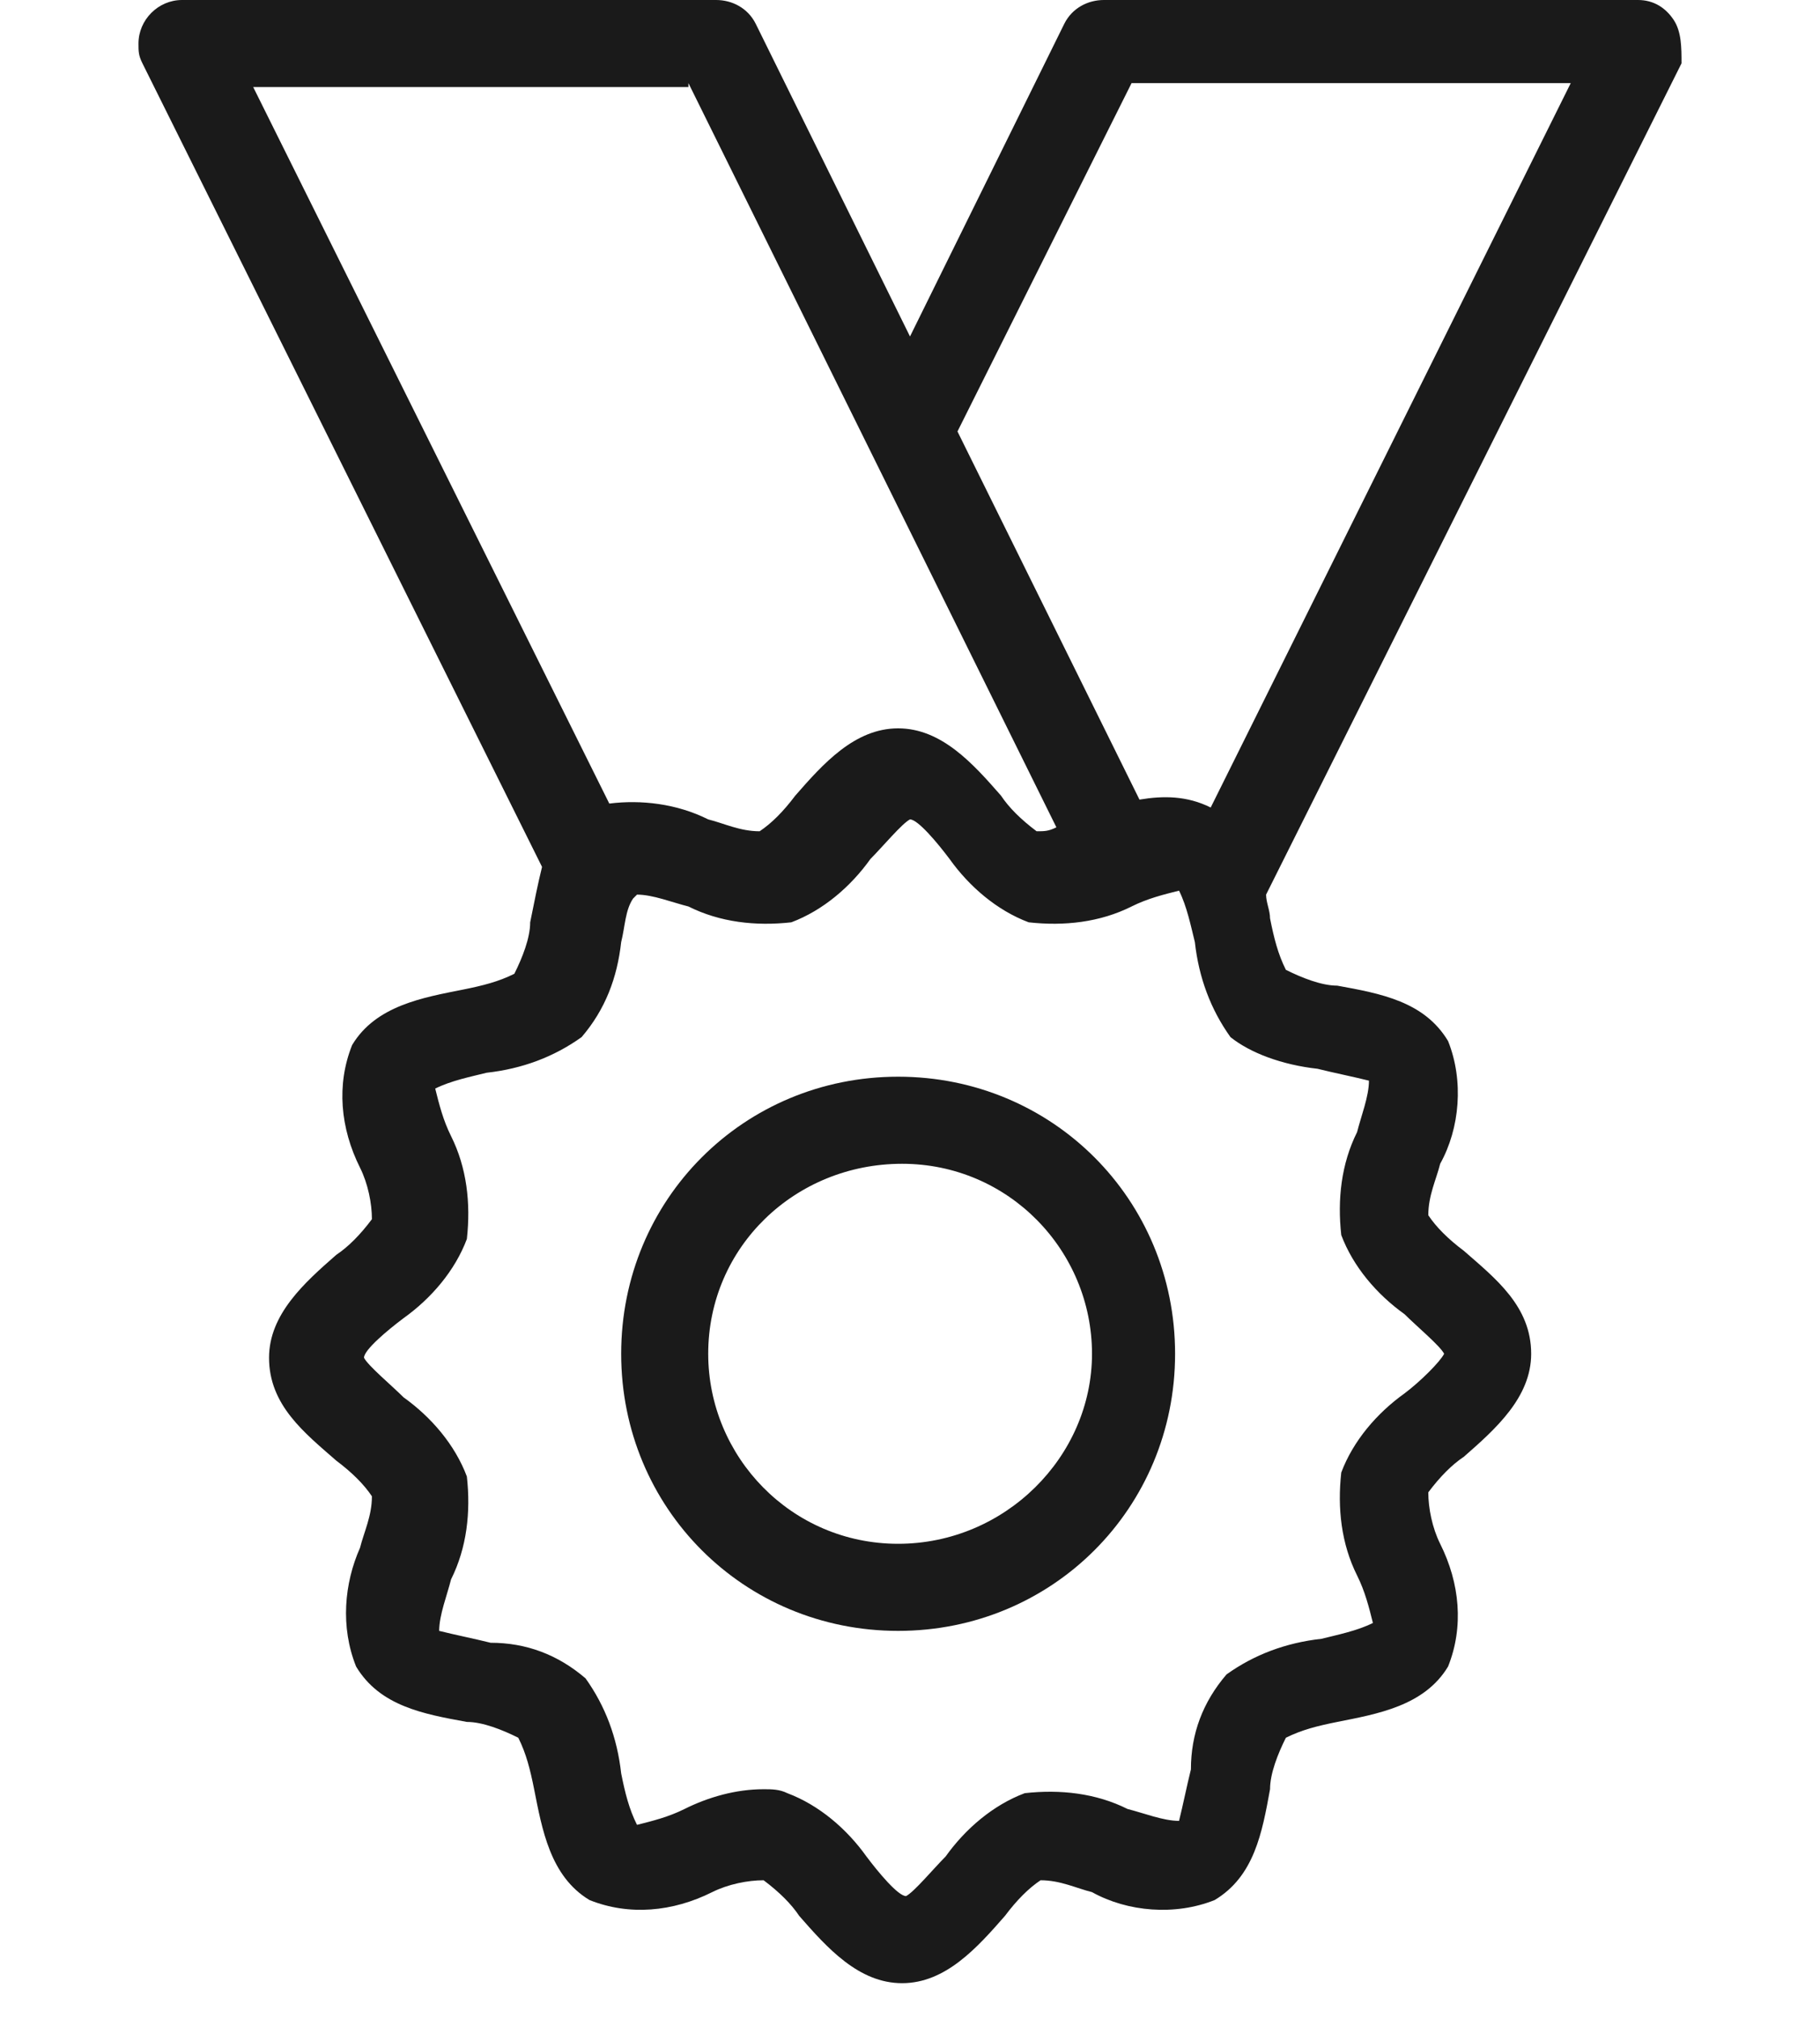 <?xml version="1.0" encoding="utf-8"?>
<!-- Generator: Adobe Illustrator 27.0.1, SVG Export Plug-In . SVG Version: 6.00 Build 0)  -->
<svg version="1.1" id="レイヤー_1" xmlns="http://www.w3.org/2000/svg" xmlns:xlink="http://www.w3.org/1999/xlink" x="0px"
	 y="0px" width="46" height="51" viewBox="0 0 46 51" style="enable-background:new 0 0 46 51;" xml:space="preserve">
<style type="text/css">
	.st0{fill:#1A1A1A;}
</style>
<g>
	<path class="st0" d="M42.3,0.5C42.1,0.2,41.8,0,41.4,0H27.9c-0.4,0-0.8,0.2-1,0.6L23,8.5l-3.9-7.9c-0.2-0.4-0.6-0.6-1-0.6H4.6
		C4,0,3.5,0.5,3.5,1.1c0,0.2,0,0.3,0.1,0.5l10.1,20.3c-0.1,0.4-0.2,0.9-0.3,1.4c0,0.4-0.2,0.9-0.4,1.3c-0.4,0.2-0.8,0.3-1.3,0.4
		c-1,0.2-2.2,0.4-2.8,1.4c-0.4,1-0.3,2.1,0.2,3.1c0.2,0.4,0.3,0.9,0.3,1.3c-0.3,0.4-0.6,0.7-0.9,0.9c-0.8,0.7-1.7,1.5-1.7,2.6
		c0,1.2,0.9,1.9,1.7,2.6c0.4,0.3,0.7,0.6,0.9,0.9c0,0.5-0.2,0.9-0.3,1.3C8.7,40,8.6,41.1,9,42.1c0.6,1,1.7,1.2,2.8,1.4
		c0.4,0,0.9,0.2,1.3,0.4c0.2,0.4,0.3,0.8,0.4,1.3c0.2,1,0.4,2.2,1.4,2.8c1,0.4,2.1,0.3,3.1-0.2c0.4-0.2,0.9-0.3,1.3-0.3
		c0.4,0.3,0.7,0.6,0.9,0.9c0.7,0.8,1.5,1.7,2.6,1.7s1.9-0.9,2.6-1.7c0.3-0.4,0.6-0.7,0.9-0.9c0.5,0,0.9,0.2,1.3,0.3
		c0.9,0.5,2.1,0.6,3.1,0.2c1-0.6,1.2-1.7,1.4-2.8c0-0.4,0.2-0.9,0.4-1.3c0.4-0.2,0.8-0.3,1.3-0.4c1-0.2,2.2-0.4,2.8-1.4
		c0.4-1,0.3-2.1-0.2-3.1c-0.2-0.4-0.3-0.9-0.3-1.3c0.3-0.4,0.6-0.7,0.9-0.9c0.8-0.7,1.7-1.5,1.7-2.6c0-1.2-0.9-1.9-1.7-2.6
		c-0.4-0.3-0.7-0.6-0.9-0.9c0-0.5,0.2-0.9,0.3-1.3c0.5-0.9,0.6-2.1,0.2-3.1c-0.6-1-1.7-1.2-2.8-1.4c-0.4,0-0.9-0.2-1.3-0.4
		c-0.2-0.4-0.3-0.8-0.4-1.3c0-0.2-0.1-0.4-0.1-0.6l10.5-21C42.5,1.2,42.5,0.8,42.3,0.5 M17.4,2.1l9.3,18.8c-0.2,0.1-0.3,0.1-0.5,0.1
		c-0.4-0.3-0.7-0.6-0.9-0.9c-0.7-0.8-1.5-1.7-2.6-1.7s-1.9,0.9-2.6,1.7c-0.3,0.4-0.6,0.7-0.9,0.9c-0.5,0-0.9-0.2-1.3-0.3
		c-0.8-0.4-1.7-0.5-2.5-0.4l-9-18.1H17.4z M33.3,27c0.4,0.1,0.9,0.2,1.3,0.3c0,0.4-0.2,0.9-0.3,1.3c-0.4,0.8-0.5,1.7-0.4,2.6
		c0.3,0.8,0.9,1.5,1.6,2c0.3,0.3,0.9,0.8,1,1c-0.1,0.2-0.6,0.7-1,1c-0.7,0.5-1.3,1.2-1.6,2c-0.1,0.9,0,1.8,0.4,2.6
		c0.2,0.4,0.3,0.8,0.4,1.2c-0.4,0.2-0.9,0.3-1.3,0.4c-0.9,0.1-1.7,0.4-2.4,0.9c-0.6,0.7-0.9,1.5-0.9,2.4c-0.1,0.4-0.2,0.9-0.3,1.3
		c-0.4,0-0.9-0.2-1.3-0.3c-0.8-0.4-1.7-0.5-2.6-0.4c-0.8,0.3-1.5,0.9-2,1.6c-0.3,0.3-0.8,0.9-1,1c-0.2,0-0.7-0.6-1-1
		c-0.5-0.7-1.2-1.3-2-1.6c-0.2-0.1-0.4-0.1-0.6-0.1c-0.7,0-1.4,0.2-2,0.5c-0.4,0.2-0.8,0.3-1.2,0.4c-0.2-0.4-0.3-0.8-0.4-1.3
		c-0.1-0.9-0.4-1.7-0.9-2.4c-0.7-0.6-1.5-0.9-2.4-0.9c-0.4-0.1-0.9-0.2-1.3-0.3c0-0.4,0.2-0.9,0.3-1.3c0.4-0.8,0.5-1.7,0.4-2.6
		c-0.3-0.8-0.9-1.5-1.6-2c-0.3-0.3-0.9-0.8-1-1c0-0.2,0.6-0.7,1-1c0.7-0.5,1.3-1.2,1.6-2c0.1-0.9,0-1.8-0.4-2.6
		c-0.2-0.4-0.3-0.8-0.4-1.2c0.4-0.2,0.9-0.3,1.3-0.4c0.9-0.1,1.7-0.4,2.4-0.9c0.6-0.7,0.9-1.5,1-2.4c0.1-0.4,0.1-0.8,0.3-1.1
		c0,0,0.1-0.1,0.1-0.1c0.4,0,0.9,0.2,1.3,0.3c0.8,0.4,1.7,0.5,2.6,0.4c0.8-0.3,1.5-0.9,2-1.6c0.3-0.3,0.8-0.9,1-1c0.2,0,0.7,0.6,1,1
		c0.5,0.7,1.2,1.3,2,1.6c0.9,0.1,1.8,0,2.6-0.4c0.4-0.2,0.8-0.3,1.2-0.4c0.2,0.4,0.3,0.9,0.4,1.3c0.1,0.9,0.4,1.7,0.9,2.4
		C31.6,26.6,32.4,26.9,33.3,27 M30.6,20.4c-0.6-0.3-1.2-0.3-1.8-0.2l-4.6-9.3l4.4-8.8h11.1L30.6,20.4z"/>
	<path class="st0" d="M22.7,27.2c-3.9,0-7,3.1-7,7c0,3.9,3.1,7,7,7c3.9,0,7-3.1,7-7l0,0C29.7,30.3,26.6,27.2,22.7,27.2 M22.7,39
		c-2.7,0-4.8-2.2-4.8-4.8c0-2.7,2.2-4.8,4.9-4.8c2.7,0,4.8,2.2,4.8,4.8C27.6,36.8,25.4,39,22.7,39"/>
</g>
</svg>
